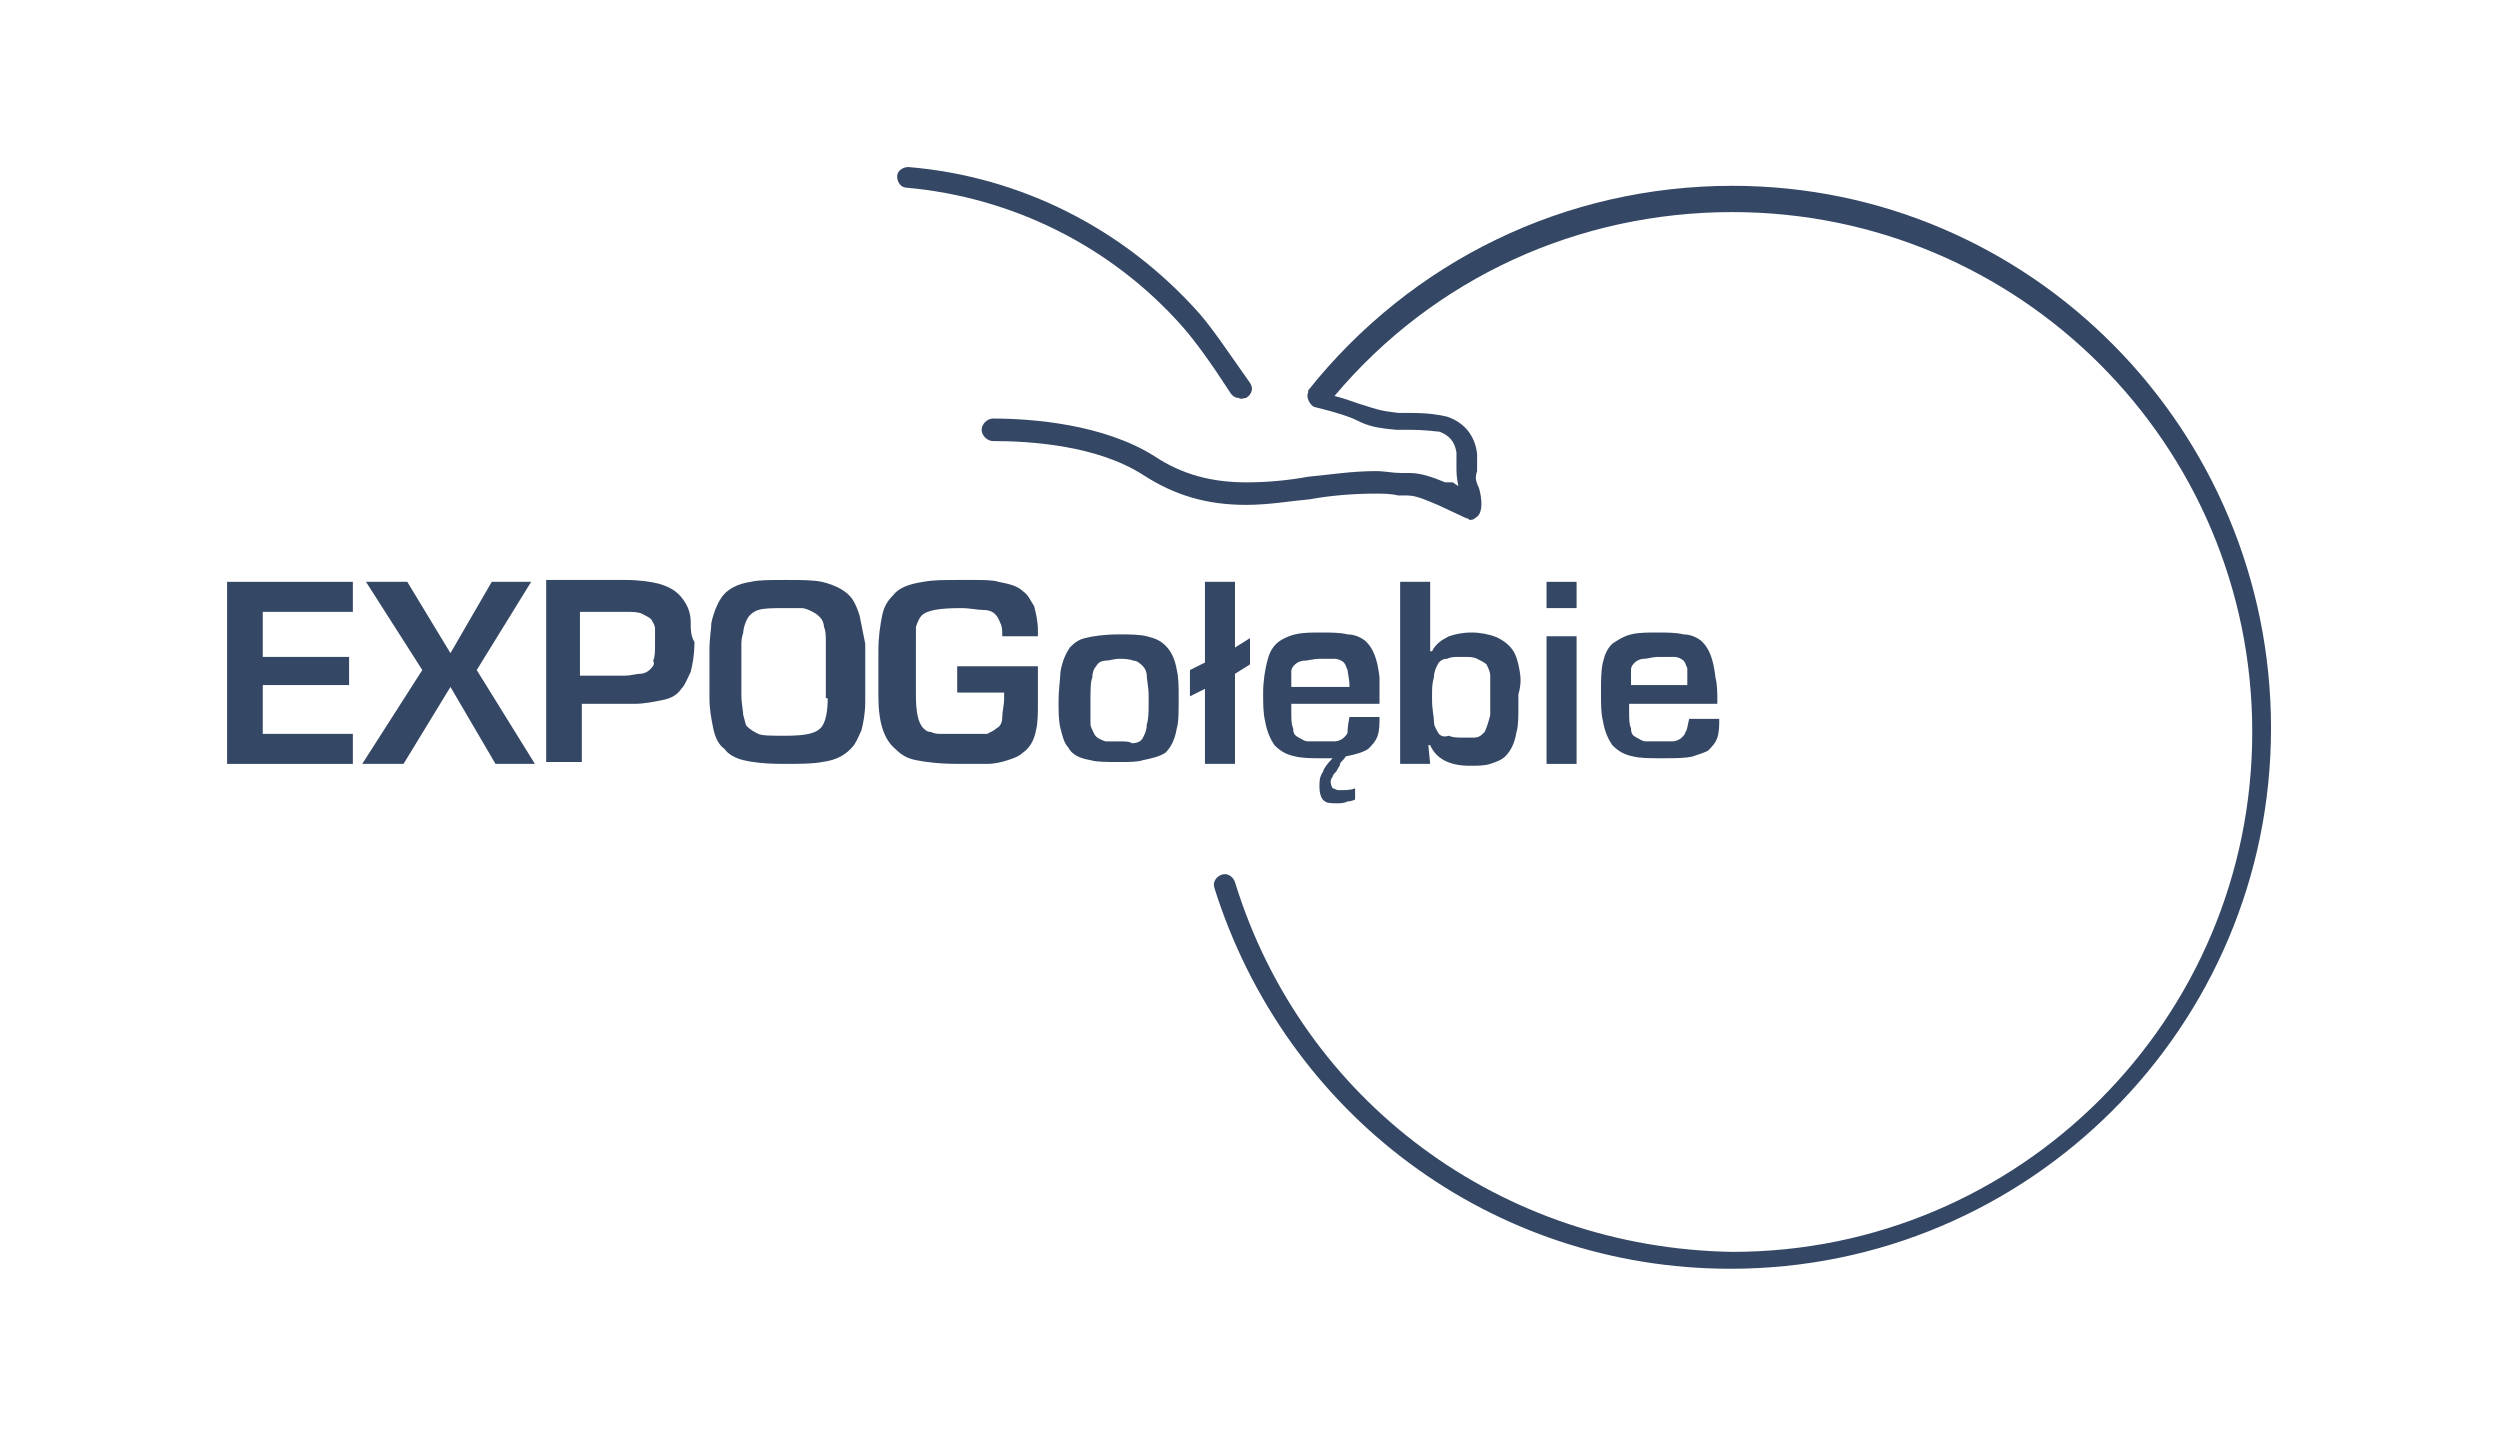<?xml version="1.0" encoding="utf-8"?>
<!-- Generator: Adobe Illustrator 28.2.0, SVG Export Plug-In . SVG Version: 6.00 Build 0)  -->
<svg version="1.1" id="Warstwa_1" xmlns="http://www.w3.org/2000/svg" xmlns:xlink="http://www.w3.org/1999/xlink" x="0px" y="0px"
	 viewBox="0 0 133.2 76.5" style="enable-background:new 0 0 133.2 76.5;" xml:space="preserve">
<style type="text/css">
	.st0{fill:#344764;}
</style>
<g>
	<g>
		<g>
			<g>
				<path class="st0" d="M45.8,32.8c-0.1-0.3-0.2-0.6-0.4-0.9c-0.3-0.4-0.8-0.7-1.6-0.9c-0.5-0.1-1.1-0.1-1.9-0.1
					c-0.9,0-1.5,0-1.9,0.1c-0.7,0.1-1.3,0.4-1.6,0.9c-0.2,0.3-0.4,0.8-0.5,1.3c0,0.3-0.1,0.8-0.1,1.4v2.6c0,0.6,0.1,1.1,0.2,1.6
					c0.1,0.5,0.3,0.9,0.6,1.1c0.2,0.3,0.6,0.5,1,0.6c0.4,0.1,1.1,0.2,2.1,0.2c0.9,0,1.6,0,2.1-0.1c0.8-0.1,1.3-0.4,1.7-0.9
					c0.2-0.3,0.3-0.6,0.4-0.8c0.1-0.4,0.2-0.9,0.2-1.5v-3.1C46,33.8,45.9,33.3,45.8,32.8z M44.1,37.2c0,0.7-0.1,1.2-0.3,1.5
					c-0.3,0.4-0.9,0.5-2,0.5c-0.7,0-1.2,0-1.4-0.1c-0.2-0.1-0.4-0.2-0.6-0.4c-0.1-0.1-0.1-0.3-0.2-0.6c0-0.2-0.1-0.6-0.1-1.1v-2.6
					c0-0.2,0-0.4,0.1-0.7c0-0.2,0.1-0.5,0.2-0.7c0.1-0.2,0.3-0.4,0.6-0.5c0.3-0.1,0.8-0.1,1.4-0.1h0.9c0.2,0,0.4,0.1,0.6,0.2
					c0.2,0.1,0.3,0.2,0.4,0.3c0.1,0.1,0.2,0.3,0.2,0.5c0.1,0.2,0.1,0.5,0.1,0.8V37.2z"/>
			</g>
			<g>
				<path class="st0" d="M36.8,33.1c0-0.3-0.1-0.7-0.3-1c-0.3-0.5-0.7-0.8-1.4-1c-0.4-0.1-1-0.2-1.8-0.2h-4.2v9.7h1.9v-3.1h2.8
					c0.5,0,1-0.1,1.5-0.2c0.5-0.1,0.8-0.3,1-0.6c0.2-0.2,0.3-0.5,0.5-0.9c0.1-0.4,0.2-0.9,0.2-1.6C36.8,33.9,36.8,33.5,36.8,33.1z
					 M34.6,35.7c-0.1,0.1-0.3,0.2-0.5,0.2c-0.2,0-0.5,0.1-0.8,0.1h-2.4v-3.4h2.4c0.4,0,0.7,0,0.9,0.1c0.2,0.1,0.4,0.2,0.5,0.3
					c0.1,0.2,0.2,0.3,0.2,0.5c0,0.2,0,0.4,0,0.8c0,0.4,0,0.7-0.1,0.9C34.9,35.4,34.8,35.5,34.6,35.7z"/>
			</g>
			<g>
				<polygon class="st0" points="25.4,35.7 28.5,40.7 26.4,40.7 24,36.6 21.5,40.7 19.3,40.7 22.5,35.7 19.5,31 21.7,31 24,34.8 
					26.2,31 28.3,31 				"/>
			</g>
			<g>
				<polygon class="st0" points="14,39.1 18.8,39.1 18.8,40.7 12.1,40.7 12.1,31 18.8,31 18.8,32.6 14,32.6 14,35 18.6,35 
					18.6,36.5 14,36.5 				"/>
			</g>
		</g>
		<g>
			<g>
				<path class="st0" d="M89.8,39c0,0.1-0.1,0.2-0.2,0.3c-0.1,0.1-0.3,0.2-0.5,0.2c-0.2,0-0.4,0-0.7,0c-0.3,0-0.5,0-0.7,0
					c-0.2,0-0.3-0.1-0.5-0.2c-0.2-0.1-0.3-0.2-0.3-0.5c-0.1-0.2-0.1-0.5-0.1-0.9l0-0.4h4.7c0-0.6,0-1-0.1-1.4
					c-0.1-0.9-0.3-1.5-0.7-1.9c-0.2-0.2-0.6-0.4-1-0.4c-0.4-0.1-0.9-0.1-1.4-0.1c-0.5,0-1,0-1.4,0.1c-0.4,0.1-0.7,0.3-1,0.5
					c-0.3,0.3-0.4,0.6-0.5,1c-0.1,0.4-0.1,1-0.1,1.6c0,0.6,0,1.1,0.1,1.5c0.1,0.6,0.3,1,0.5,1.3c0.3,0.3,0.6,0.5,1.1,0.6
					c0.4,0.1,0.9,0.1,1.5,0.1c0.8,0,1.3,0,1.7-0.1c0.3-0.1,0.6-0.2,0.8-0.3c0.2-0.2,0.4-0.4,0.5-0.7c0.1-0.3,0.1-0.6,0.1-1h-1.6
					C89.9,38.7,89.9,38.9,89.8,39z M88.4,35c0.3,0,0.6,0,0.8,0c0.2,0,0.4,0.1,0.5,0.2c0.1,0.1,0.1,0.2,0.2,0.4c0,0.2,0,0.4,0,0.9h-3
					c0-0.3,0-0.6,0-0.8c0-0.2,0.1-0.3,0.2-0.4c0.1-0.1,0.3-0.2,0.5-0.2C87.8,35.1,88,35,88.4,35z"/>
			</g>
			<g>
				<rect x="82.4" y="33.9" class="st0" width="1.6" height="6.8"/>
			</g>
			<g>
				<rect x="82.4" y="31" class="st0" width="1.6" height="1.4"/>
			</g>
			<g>
				<path class="st0" d="M80.9,35.4c-0.1-0.4-0.2-0.7-0.5-1c-0.2-0.2-0.5-0.4-0.8-0.5c-0.3-0.1-0.7-0.2-1.2-0.2
					c-0.5,0-0.9,0.1-1.2,0.2c-0.4,0.2-0.7,0.4-0.9,0.8h-0.1V31h-1.6v9.7h1.6l-0.1-1h0.1c0.3,0.7,1,1.1,2.1,1.1c0.4,0,0.8,0,1.1-0.1
					c0.3-0.1,0.6-0.2,0.8-0.4c0.3-0.3,0.5-0.7,0.6-1.3c0.1-0.3,0.1-0.8,0.1-1.5v-0.5C81.1,36.3,81,35.9,80.9,35.4z M76.6,39
					c-0.1-0.2-0.2-0.3-0.2-0.6c0-0.2-0.1-0.6-0.1-1.1v-0.3c0-0.3,0-0.6,0.1-0.9c0-0.3,0.1-0.5,0.2-0.7c0.1-0.2,0.3-0.3,0.5-0.3
					c0.2-0.1,0.4-0.1,0.6-0.1H78c0.3,0,0.5,0,0.7,0.1c0.2,0.1,0.4,0.2,0.5,0.3c0.1,0.2,0.2,0.4,0.2,0.6c0,0.2,0,0.5,0,0.9v0.2
					c0,0.5,0,0.8,0,1c-0.1,0.4-0.2,0.7-0.3,0.9c-0.2,0.2-0.3,0.3-0.6,0.3c-0.1,0-0.3,0-0.6,0c-0.2,0-0.5,0-0.7-0.1
					C76.9,39.3,76.7,39.2,76.6,39z"/>
			</g>
			<g>
				<path class="st0" d="M71.8,39c0,0.1-0.1,0.2-0.2,0.3c-0.1,0.1-0.3,0.2-0.5,0.2c-0.2,0-0.4,0-0.7,0c-0.3,0-0.6,0-0.7,0
					c-0.2,0-0.3-0.1-0.5-0.2c-0.2-0.1-0.3-0.2-0.3-0.5c-0.1-0.2-0.1-0.5-0.1-0.9l0-0.4h4.7c0-0.6,0-1,0-1.4
					c-0.1-0.9-0.3-1.5-0.7-1.9c-0.2-0.2-0.6-0.4-1-0.4c-0.4-0.1-0.9-0.1-1.4-0.1c-0.5,0-1,0-1.4,0.1c-0.4,0.1-0.8,0.3-1,0.5
					c-0.3,0.3-0.4,0.6-0.5,1s-0.2,1-0.2,1.6c0,0.6,0,1.1,0.1,1.5c0.1,0.6,0.3,1,0.5,1.3c0.3,0.3,0.6,0.5,1.1,0.6
					c0.4,0.1,0.9,0.1,1.5,0.1h0.5c-0.3,0.3-0.5,0.6-0.5,0.7c-0.2,0.3-0.2,0.5-0.2,0.8c0,0.4,0.1,0.7,0.3,0.8
					c0.1,0.1,0.4,0.1,0.7,0.1c0.1,0,0.3,0,0.5-0.1c0.2,0,0.4-0.1,0.4-0.1l0-0.6c-0.2,0.1-0.5,0.1-0.9,0.1c-0.1,0-0.2-0.1-0.3-0.1
					c0,0-0.1-0.2-0.1-0.3c0-0.1,0-0.2,0.1-0.3c0-0.1,0.1-0.2,0.2-0.3c0.1-0.2,0.2-0.3,0.2-0.4c0-0.1,0.2-0.2,0.3-0.4
					c0.5-0.1,0.9-0.2,1.2-0.4c0.2-0.2,0.4-0.4,0.5-0.7c0.1-0.3,0.1-0.6,0.1-1h-1.6C71.8,38.7,71.8,38.9,71.8,39z M68.8,35.8
					c0-0.2,0.1-0.3,0.2-0.4c0.1-0.1,0.3-0.2,0.5-0.2c0.2,0,0.5-0.1,0.8-0.1c0.3,0,0.6,0,0.8,0c0.2,0,0.4,0.1,0.5,0.2
					c0.1,0.1,0.1,0.2,0.2,0.4c0,0.2,0.1,0.4,0.1,0.9h-3.1C68.8,36.2,68.8,36,68.8,35.8z"/>
			</g>
			<g>
				<polygon class="st0" points="66.6,34 66.6,35.4 65.8,35.9 65.8,40.7 64.2,40.7 64.2,36.7 63.4,37.1 63.4,35.7 64.2,35.3 
					64.2,31 65.8,31 65.8,34.5 				"/>
			</g>
			<g>
				<path class="st0" d="M62.7,35.7c-0.1-0.6-0.3-1-0.6-1.3c-0.3-0.3-0.6-0.4-1-0.5c-0.4-0.1-0.9-0.1-1.5-0.1
					c-0.8,0-1.4,0.1-1.8,0.2c-0.4,0.1-0.6,0.3-0.8,0.5c-0.2,0.3-0.4,0.7-0.5,1.3c0,0.3-0.1,0.9-0.1,1.6c0,0.5,0,1,0.1,1.4
					c0.1,0.4,0.2,0.8,0.4,1c0.2,0.4,0.6,0.6,1.2,0.7c0.3,0.1,0.9,0.1,1.5,0.1c0.6,0,1,0,1.3-0.1c0.5-0.1,0.9-0.2,1.2-0.4
					c0.3-0.3,0.5-0.7,0.6-1.3c0.1-0.3,0.1-0.9,0.1-1.6C62.8,36.6,62.8,36.1,62.7,35.7z M59.6,39.5c-0.3,0-0.6,0-0.7,0
					c-0.3-0.1-0.5-0.2-0.6-0.4c-0.1-0.2-0.2-0.4-0.2-0.5c0-0.2,0-0.6,0-1.2c0-0.6,0-1.1,0.1-1.3c0-0.3,0.1-0.5,0.2-0.6
					c0.1-0.2,0.3-0.3,0.5-0.3c0.2,0,0.5-0.1,0.7-0.1c0.3,0,0.5,0,0.8,0.1c0.2,0,0.4,0.2,0.5,0.3c0.1,0.1,0.2,0.3,0.2,0.5
					c0,0.2,0.1,0.6,0.1,1.1v0.3c0,0.5,0,0.9-0.1,1.2c0,0.3-0.1,0.5-0.2,0.7c-0.1,0.2-0.3,0.3-0.6,0.3C60.2,39.5,59.9,39.5,59.6,39.5
					z"/>
			</g>
			<g>
				<path class="st0" d="M48.8,34.6V37c0,0.9,0.1,1.5,0.4,1.8c0.1,0.1,0.2,0.2,0.4,0.2c0.2,0.1,0.4,0.1,0.5,0.1c0.6,0,2.3,0,2.5,0
					c0.2-0.1,0.4-0.2,0.5-0.3c0.2-0.1,0.3-0.3,0.3-0.6c0-0.3,0.1-0.6,0.1-1v-0.3H51v-1.4h4.3v1.9c0,0.6,0,1.1-0.1,1.5
					c-0.1,0.6-0.4,1-0.7,1.2c-0.2,0.2-0.5,0.3-0.8,0.4c-0.3,0.1-0.7,0.2-1.1,0.2c-0.2,0-0.4,0-0.7,0c-0.3,0-0.6,0-0.8,0
					c-1.1,0-1.8-0.1-2.3-0.2c-0.5-0.1-0.8-0.3-1.1-0.6c-0.6-0.5-0.9-1.4-0.9-2.8v-2.4c0-0.8,0.1-1.4,0.2-1.9
					c0.1-0.5,0.3-0.8,0.6-1.1c0.3-0.4,0.9-0.6,1.6-0.7c0.5-0.1,1.1-0.1,1.9-0.1h0.7c0.6,0,1.1,0,1.4,0.1c0.5,0.1,1,0.2,1.3,0.5
					c0.3,0.2,0.4,0.5,0.6,0.8c0.1,0.4,0.2,0.8,0.2,1.3v0.3h-1.9c0-0.3,0-0.5-0.1-0.7c-0.1-0.2-0.1-0.3-0.3-0.5
					c-0.1-0.1-0.3-0.2-0.6-0.2c-0.3,0-0.7-0.1-1.2-0.1c-1.1,0-1.8,0.1-2.1,0.4c-0.1,0.1-0.2,0.3-0.3,0.6
					C48.8,33.7,48.8,34.1,48.8,34.6z"/>
			</g>
		</g>
	</g>
	<g>
		<path class="st0" d="M66,21.2c-0.2,0-0.3-0.1-0.4-0.2c-1.1-1.7-1.9-2.8-2.6-3.6c-3.8-4.3-9.1-6.9-14.7-7.4c-0.3,0-0.5-0.3-0.5-0.6
			c0-0.3,0.3-0.5,0.6-0.5c6,0.5,11.5,3.3,15.5,7.8c0.7,0.8,1.5,2,2.7,3.7c0.2,0.3,0.1,0.6-0.2,0.8C66.3,21.2,66.1,21.3,66,21.2z"/>
	</g>
	<path class="st0" d="M92.3,9.9c-8.9,0-17.1,4-22.6,10.9c0,0,0,0,0,0c0,0,0,0,0,0c0,0,0,0,0,0.1c0,0,0,0,0,0c-0.1,0.2,0,0.5,0.2,0.7
		c0.1,0.1,0.2,0.1,0.2,0.1c1.2,0.3,1.8,0.5,2.2,0.7c0.6,0.3,1,0.4,2.1,0.5c0.2,0,0.4,0,0.6,0c1.1,0,1.5,0.1,1.7,0.1
		c0.5,0.2,0.8,0.5,0.9,1.1c0,0.3,0,0.5,0,0.7c0,0.4,0,0.6,0.1,1.1l-0.3-0.2L77,25.7c-0.5-0.2-1.2-0.5-1.9-0.5l-0.5,0
		c-0.4,0-0.8-0.1-1.3-0.1c-1.3,0-2.5,0.2-3.6,0.3c-1.1,0.2-2.2,0.3-3.3,0.3c0,0,0,0,0,0c-1.8,0-3.4-0.4-4.9-1.4
		c-2.7-1.7-6.5-2-8.6-2c-0.3,0-0.6,0.3-0.6,0.6c0,0.3,0.3,0.6,0.6,0.6c1.9,0,5.5,0.2,8,1.8c1.7,1.1,3.4,1.6,5.5,1.6c0,0,0,0,0,0
		c1.2,0,2.3-0.2,3.4-0.3c1.1-0.2,2.3-0.3,3.5-0.3c0.4,0,0.8,0,1.2,0.1l0.5,0c0.5,0,1.1,0.3,1.6,0.5l1.5,0.7c0.1,0,0.2,0.1,0.2,0.1
		c0.1,0,0.2,0,0.3-0.1c0.6-0.3,0.2-1.6,0.2-1.6c-0.2-0.4-0.2-0.6-0.1-0.9c0-0.2,0-0.5,0-0.9c-0.1-1-0.7-1.7-1.6-2
		c-0.4-0.1-1-0.2-2-0.2c-0.2,0-0.3,0-0.6,0c-0.9-0.1-1.2-0.2-1.8-0.4c-0.4-0.1-0.8-0.3-1.6-0.5c5.3-6.3,13-9.8,21.2-9.8
		c15.3,0,27.7,12.4,27.7,27.7s-12.4,27.7-27.7,27.7C80,66.5,69.4,58.7,65.8,47c-0.1-0.3-0.4-0.5-0.7-0.4c-0.3,0.1-0.5,0.4-0.4,0.7
		c3.8,12.1,14.8,20.3,27.5,20.3c15.9,0,28.8-12.9,28.8-28.8S108.2,9.9,92.3,9.9z"/>
</g>
</svg>
